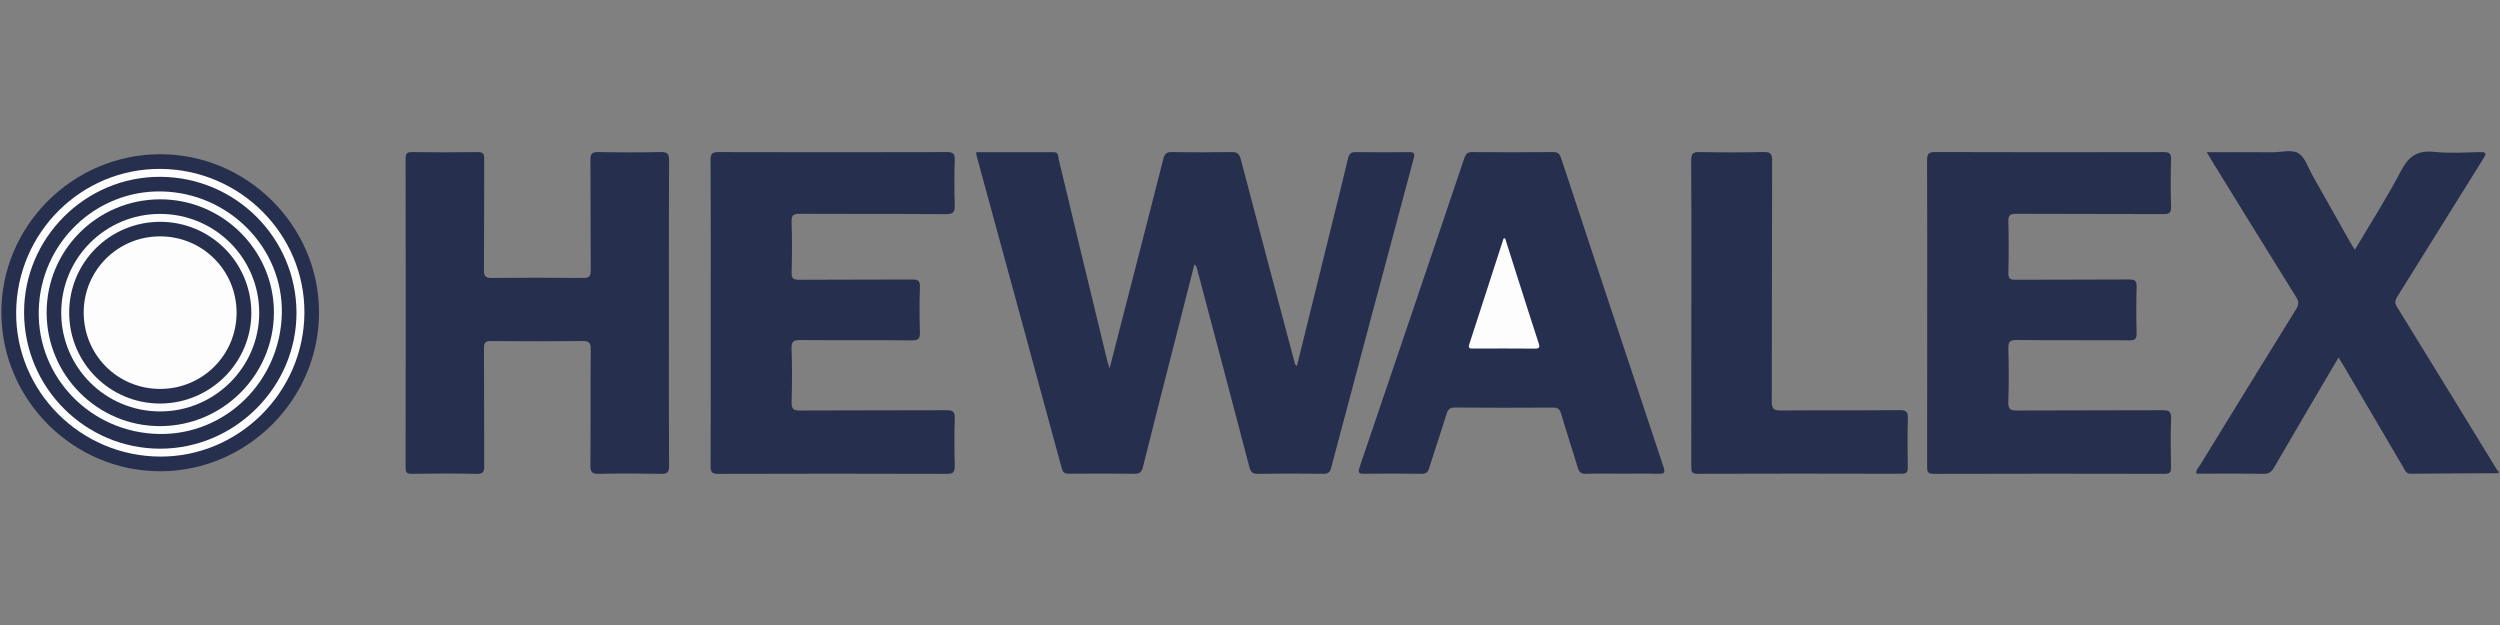<?xml version="1.0" encoding="utf-8"?>
<!-- Generator: Adobe Illustrator 24.1.2, SVG Export Plug-In . SVG Version: 6.00 Build 0)  -->
<svg version="1.1" id="Warstwa_1" xmlns="http://www.w3.org/2000/svg" xmlns:xlink="http://www.w3.org/1999/xlink" x="0px" y="0px"
	 viewBox="0 0 180 45" style="enable-background:new 0 0 180 45;" xml:space="preserve">
<rect x="0" y="0" width="180" height="45" fill="#808080" stroke="none"/>
<style type="text/css">
	.st0{fill:#262F4D;}
	.st1{fill:#FDFDFD;}
	.st2{fill:#FCFDFD;}
	.st3{fill:#FCFCFD;}
</style>
<g>
	<path class="st0" d="M179.901,34.072c-2.112,0.01-4.224,0.015-6.336,0.037c-0.34,0.004-0.402-0.248-0.521-0.449
		c-1.429-2.426-2.853-4.855-4.278-7.282c-0.112-0.192-0.232-0.379-0.389-0.636c-0.189,0.317-0.344,0.574-0.496,0.833
		c-1.386,2.362-2.777,4.722-4.151,7.091c-0.183,0.315-0.375,0.455-0.761,0.449c-1.609-0.026-3.218-0.011-4.83-0.011
		c-0.035-0.283,0.149-0.427,0.253-0.597c2.304-3.755,4.611-7.509,6.933-11.254c0.199-0.321,0.201-0.538-0.001-0.863
		c-2.038-3.267-4.055-6.547-6.077-9.824c-0.107-0.174-0.208-0.353-0.358-0.607c1.631,0,3.178-0.01,4.724,0.005
		c0.648,0.006,1.414-0.241,1.913,0.098c0.471,0.32,0.674,1.04,0.985,1.589c0.906,1.6,1.806,3.202,2.71,4.803
		c0.091,0.162,0.195,0.316,0.328,0.53c1.144-1.933,2.326-3.768,3.331-5.695c0.554-1.062,1.208-1.481,2.398-1.354
		c1.082,0.116,2.188,0.041,3.282,0.017c0.473-0.01,0.465,0.109,0.243,0.463c-2.063,3.297-4.112,6.602-6.171,9.901
		c-0.159,0.255-0.257,0.443-0.06,0.763c2.417,3.911,4.813,7.835,7.215,11.754c0.029,0.047,0.075,0.083,0.113,0.125
		C179.901,33.996,179.901,34.034,179.901,34.072z"/>
	<path class="st0" d="M93.378,26.35c0.787-3.187,1.57-6.362,2.354-9.536c0.445-1.802,0.902-3.601,1.327-5.408
		c0.082-0.348,0.216-0.461,0.572-0.455c1.268,0.021,2.536,0.018,3.804,0.002c0.371-0.005,0.453,0.075,0.351,0.456
		c-1.994,7.429-3.976,14.862-5.951,22.297c-0.085,0.32-0.232,0.41-0.557,0.406c-1.575-0.018-3.151-0.022-4.726,0.002
		c-0.395,0.006-0.508-0.15-0.599-0.5c-1.251-4.776-2.518-9.548-3.782-14.32c-0.022-0.084-0.051-0.167-0.174-0.253
		c-0.365,1.432-0.73,2.863-1.095,4.295c-0.874,3.431-1.756,6.859-2.612,10.294c-0.094,0.376-0.237,0.486-0.611,0.481
		c-1.556-0.019-3.112-0.013-4.668-0.004c-0.295,0.002-0.469-0.028-0.566-0.386c-2.036-7.517-4.09-15.029-6.139-22.542
		c-0.014-0.053-0.007-0.111-0.013-0.219c1.868,0,3.724,0.002,5.58-0.002c0.362-0.001,0.303,0.309,0.349,0.496
		c0.483,1.97,0.943,3.946,1.418,5.919c0.685,2.847,1.376,5.693,2.066,8.538c0.04,0.166,0.096,0.328,0.182,0.619
		c0.5-1.943,0.97-3.764,1.438-5.587c0.814-3.169,1.631-6.338,2.436-9.51c0.087-0.342,0.219-0.494,0.61-0.486
		c1.421,0.028,2.843,0.025,4.265,0.002c0.411-0.007,0.588,0.096,0.7,0.525c1.268,4.851,2.563,9.694,3.852,14.539
		C93.217,26.122,93.2,26.249,93.378,26.35z"/>
	<path class="st0" d="M48.161,22.557c0,3.665-0.009,7.329,0.011,10.994c0.003,0.461-0.13,0.572-0.575,0.563
		c-1.498-0.028-2.998-0.031-4.495,0.001c-0.492,0.011-0.596-0.147-0.592-0.614c0.023-2.782-0.001-5.564,0.023-8.346
		c0.004-0.484-0.134-0.607-0.609-0.602c-2.19,0.025-4.381,0.022-6.571,0.002c-0.409-0.004-0.509,0.118-0.506,0.515
		c0.017,2.82,0.001,5.641,0.017,8.461c0.002,0.422-0.065,0.596-0.549,0.586c-1.555-0.035-3.112-0.025-4.668-0.004
		c-0.362,0.005-0.443-0.104-0.443-0.452c0.01-7.406,0.01-14.812,0.001-22.218c0-0.357,0.064-0.5,0.465-0.494
		c1.575,0.024,3.151,0.024,4.726,0c0.399-0.006,0.468,0.137,0.467,0.495c-0.014,2.667,0.004,5.334-0.018,8.001
		c-0.004,0.454,0.117,0.573,0.57,0.568c2.19-0.024,4.381-0.023,6.571-0.001c0.435,0.005,0.549-0.116,0.546-0.546
		c-0.02-2.648,0.001-5.295-0.02-7.943c-0.004-0.451,0.113-0.585,0.574-0.576c1.498,0.03,2.998,0.033,4.495-0.001
		c0.5-0.012,0.594,0.156,0.591,0.616C48.154,15.228,48.161,18.892,48.161,22.557z"/>
	<path class="st0" d="M51.173,22.51c0-3.664,0.009-7.328-0.011-10.992c-0.002-0.462,0.131-0.57,0.579-0.568
		c5.475,0.015,10.95,0.015,16.425,0c0.455-0.001,0.589,0.117,0.575,0.574c-0.034,1.073-0.036,2.149,0,3.222
		c0.017,0.504-0.094,0.679-0.647,0.674c-3.496-0.029-6.993-0.006-10.489-0.025c-0.459-0.003-0.629,0.078-0.611,0.583
		c0.042,1.207,0.034,2.417,0.003,3.625c-0.011,0.43,0.102,0.545,0.538,0.541c2.709-0.021,5.417-0.001,8.126-0.02
		c0.433-0.003,0.591,0.082,0.574,0.553c-0.04,1.073-0.037,2.149-0.001,3.222c0.015,0.465-0.089,0.614-0.587,0.609
		c-2.67-0.027-5.34-0.002-8.011-0.024c-0.477-0.004-0.664,0.072-0.643,0.612c0.048,1.284,0.037,2.571,0.004,3.855
		c-0.012,0.471,0.108,0.61,0.595,0.606c3.515-0.022,7.031-0.003,10.546-0.022c0.476-0.003,0.619,0.121,0.604,0.603
		c-0.036,1.131-0.031,2.264-0.002,3.395c0.011,0.437-0.088,0.585-0.562,0.584c-5.494-0.018-10.988-0.017-16.483,0
		c-0.451,0.001-0.533-0.142-0.532-0.555C51.179,29.877,51.173,26.194,51.173,22.51z"/>
	<path class="st0" d="M138.759,22.56c0-3.664,0.008-7.328-0.01-10.992c-0.002-0.453,0.078-0.622,0.582-0.621
		c5.475,0.019,10.95,0.016,16.424,0.004c0.409-0.001,0.576,0.071,0.562,0.528c-0.035,1.131-0.032,2.264-0.001,3.395
		c0.012,0.435-0.114,0.543-0.545,0.541c-3.534-0.018-7.069-0.002-10.604-0.021c-0.451-0.002-0.577,0.111-0.565,0.564
		c0.033,1.227,0.03,2.456,0.001,3.683c-0.01,0.411,0.114,0.504,0.513,0.502c2.728-0.018,5.456,0.001,8.183-0.02
		c0.435-0.003,0.55,0.11,0.538,0.541c-0.032,1.112-0.03,2.225-0.001,3.337c0.011,0.419-0.133,0.504-0.524,0.502
		c-2.708-0.016-5.417,0.006-8.126-0.022c-0.498-0.005-0.596,0.142-0.584,0.606c0.033,1.284,0.043,2.571-0.004,3.855
		c-0.02,0.539,0.163,0.617,0.645,0.615c3.477-0.02,6.954-0.002,10.431-0.022c0.479-0.003,0.668,0.074,0.646,0.613
		c-0.048,1.168-0.027,2.34-0.007,3.51c0.006,0.346-0.083,0.456-0.446,0.456c-5.552-0.012-11.103-0.014-16.655,0.003
		c-0.477,0.001-0.458-0.23-0.458-0.563C138.762,29.888,138.759,26.224,138.759,22.56z"/>
	<path class="st0" d="M116.782,34.104c-0.864,0-1.729-0.019-2.592,0.009c-0.357,0.012-0.494-0.119-0.592-0.446
		c-0.388-1.301-0.821-2.589-1.201-3.892c-0.102-0.35-0.262-0.432-0.601-0.43c-2.343,0.014-4.686,0.018-7.029-0.004
		c-0.389-0.004-0.515,0.141-0.62,0.48c-0.4,1.297-0.844,2.581-1.245,3.878c-0.096,0.311-0.232,0.418-0.561,0.413
		c-1.363-0.019-2.727-0.016-4.09-0.002c-0.371,0.004-0.512-0.029-0.362-0.469c2.528-7.421,5.041-14.848,7.55-22.276
		c0.099-0.293,0.229-0.418,0.566-0.415c1.939,0.019,3.879,0.021,5.819-0.001c0.374-0.004,0.484,0.158,0.586,0.467
		c2.448,7.408,4.901,14.815,7.366,22.217c0.13,0.389,0.071,0.491-0.344,0.479C118.549,34.086,117.665,34.104,116.782,34.104z"/>
	<path class="st0" d="M121.778,22.496c0-3.644,0.013-7.288-0.014-10.931c-0.004-0.528,0.153-0.628,0.642-0.618
		c1.516,0.032,3.035,0.034,4.551-0.001c0.503-0.012,0.638,0.112,0.636,0.626c-0.02,5.772-0.006,11.545-0.025,17.317
		c-0.002,0.52,0.121,0.673,0.658,0.667c2.842-0.028,5.685,0.003,8.526-0.028c0.529-0.006,0.63,0.152,0.614,0.638
		c-0.036,1.15-0.023,2.301-0.005,3.451c0.006,0.349-0.055,0.495-0.459,0.494c-4.897-0.015-9.794-0.016-14.691,0.001
		c-0.437,0.002-0.439-0.194-0.438-0.514C121.781,29.899,121.778,26.198,121.778,22.496z"/>
	<path class="st0" d="M11.513,11.104c6.25-0.017,11.431,5.114,11.457,11.346c0.026,6.264-5.124,11.453-11.391,11.48
		C5.305,33.956,0.137,28.83,0.099,22.544C0.062,16.29,5.22,11.121,11.513,11.104z"/>
	<path class="st1" d="M108.368,17.16c0.294,0.924,0.59,1.862,0.889,2.798c0.506,1.582,1.006,3.166,1.525,4.744
		c0.099,0.3,0.069,0.401-0.274,0.398c-1.476-0.014-2.952-0.007-4.429-0.004c-0.211,0-0.394,0.008-0.294-0.298
		c0.825-2.541,1.646-5.084,2.471-7.625C108.259,17.165,108.291,17.167,108.368,17.16z"/>
	<path class="st1" d="M11.523,32.874C5.777,32.849,1.111,28.158,1.163,22.461c0.053-5.733,4.709-10.343,10.404-10.3
		c5.731,0.043,10.387,4.708,10.351,10.372C21.882,28.236,17.194,32.9,11.523,32.874z"/>
	<path class="st0" d="M11.518,32.305c-5.382-0.01-9.763-4.388-9.784-9.778c-0.022-5.393,4.412-9.82,9.81-9.796
		c5.404,0.024,9.782,4.385,9.803,9.764C21.367,27.861,16.904,32.315,11.518,32.305z"/>
	<path class="st2" d="M20.292,22.581c-0.11,4.875-4.053,8.743-8.832,8.665c-4.916-0.08-8.796-4.072-8.67-8.92
		c0.125-4.825,4.091-8.645,8.868-8.542C16.495,13.889,20.399,17.867,20.292,22.581z"/>
	<path class="st0" d="M11.528,30.681c-4.493,0.007-8.16-3.656-8.17-8.159c-0.01-4.503,3.628-8.151,8.146-8.17
		c4.522-0.019,8.237,3.677,8.218,8.175C19.703,27.016,16.026,30.675,11.528,30.681z"/>
	<path class="st3" d="M18.664,22.509c0.008,3.919-3.208,7.121-7.147,7.114c-3.925-0.007-7.093-3.163-7.109-7.082
		c-0.017-3.942,3.161-7.134,7.106-7.139C15.461,15.396,18.656,18.572,18.664,22.509z"/>
	<path class="st0" d="M11.546,29.054c-3.619,0.013-6.557-2.908-6.565-6.528c-0.008-3.624,2.903-6.545,6.534-6.555
		c3.62-0.01,6.561,2.904,6.581,6.523C18.115,26.087,15.166,29.041,11.546,29.054z"/>
	<path class="st1" d="M11.53,28.002c-3.069,0-5.512-2.451-5.504-5.52c0.008-3.03,2.462-5.467,5.502-5.464
		c3.066,0.002,5.52,2.463,5.506,5.521C17.021,25.572,14.573,28.002,11.53,28.002z"/>
</g>
</svg>
